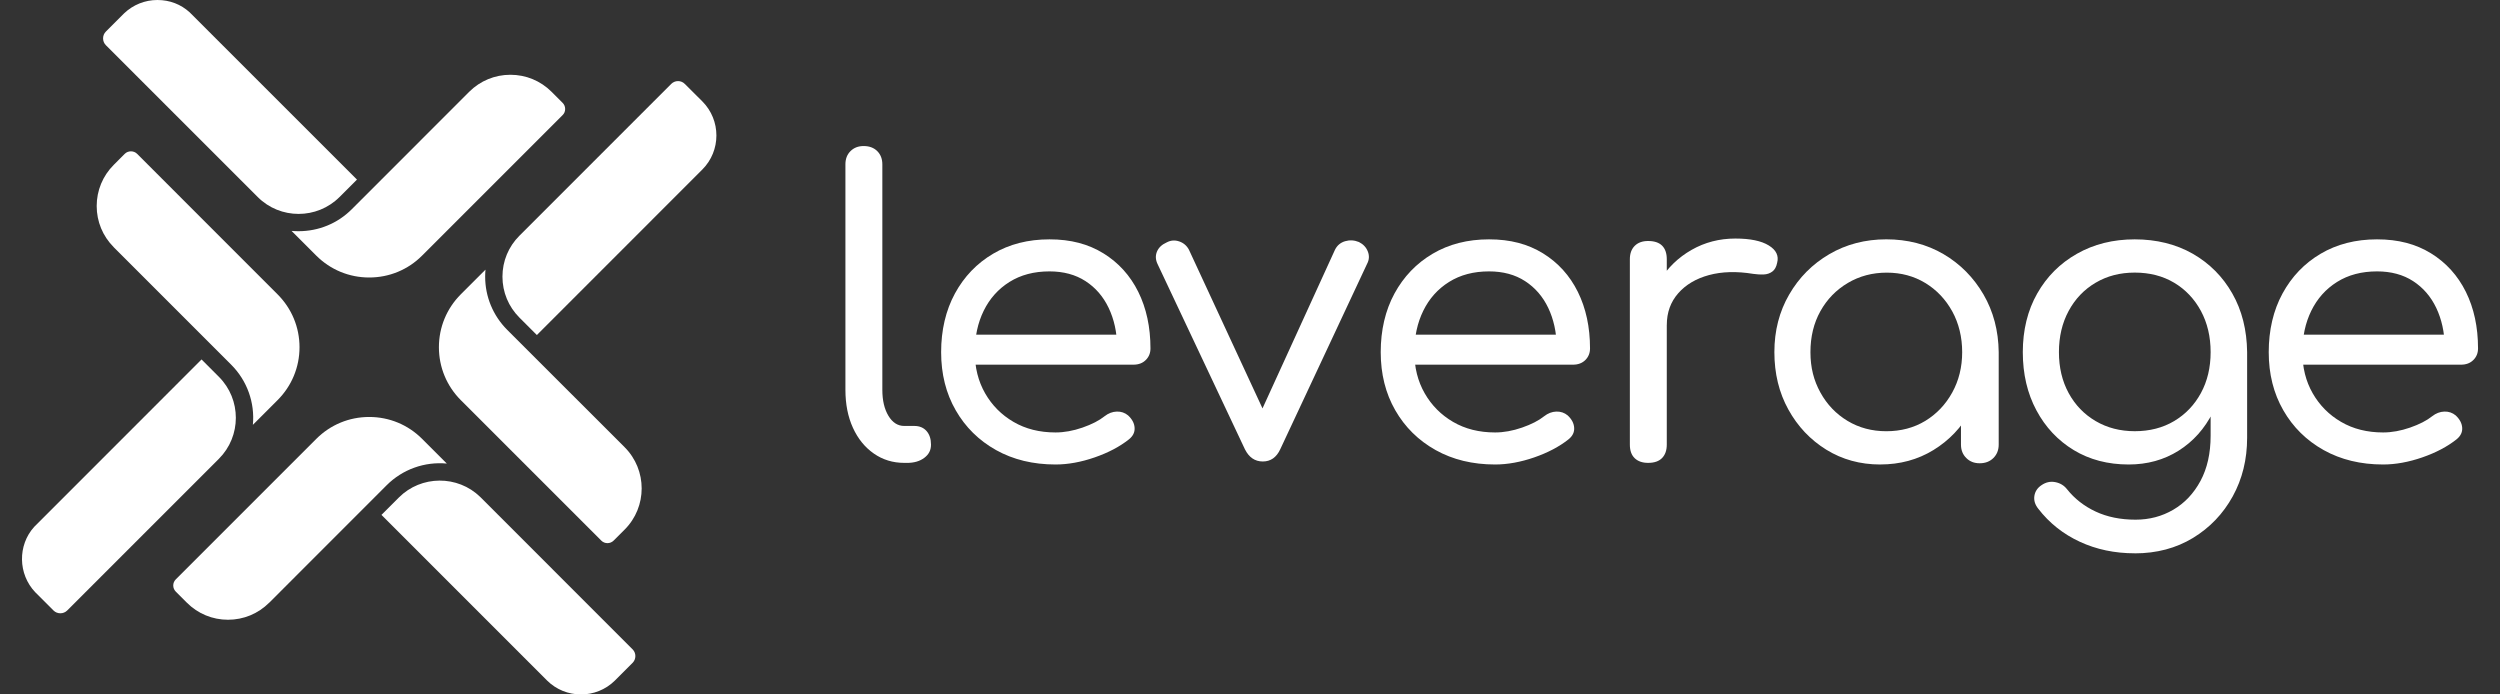 <svg xmlns="http://www.w3.org/2000/svg" width="108" height="30" viewBox="0 0 108 30" fill="none"><rect x="0" y="0" width="108" height="30" fill="#333333" stroke="none"/><path d="M39.063 19.996C38.572 19.996 38.134 19.862 37.749 19.593C37.363 19.324 37.062 18.953 36.846 18.48C36.63 18.007 36.522 17.461 36.522 16.842V7.098C36.522 6.865 36.594 6.675 36.741 6.529C36.887 6.383 37.076 6.309 37.31 6.309C37.556 6.309 37.751 6.383 37.898 6.529C38.044 6.675 38.117 6.865 38.117 7.098V16.842C38.117 17.298 38.205 17.672 38.38 17.963C38.556 18.255 38.783 18.401 39.063 18.401H39.501C39.723 18.401 39.899 18.475 40.027 18.621C40.155 18.767 40.219 18.962 40.219 19.208C40.219 19.454 40.123 19.631 39.93 19.778C39.738 19.924 39.489 19.997 39.185 19.997H39.062L39.063 19.996Z" fill="white"></path><path d="M45.599 20.066C44.629 20.066 43.773 19.858 43.031 19.444C42.289 19.029 41.708 18.457 41.288 17.726C40.867 16.996 40.657 16.158 40.657 15.212C40.657 14.266 40.856 13.409 41.253 12.679C41.65 11.949 42.2 11.376 42.901 10.962C43.602 10.548 44.413 10.34 45.337 10.34C46.26 10.34 47.013 10.542 47.667 10.944C48.321 11.348 48.823 11.903 49.174 12.609C49.524 13.316 49.7 14.131 49.7 15.053C49.7 15.252 49.633 15.419 49.498 15.552C49.364 15.687 49.185 15.754 48.963 15.754H41.761V14.457H48.981L48.262 14.966C48.251 14.347 48.128 13.792 47.894 13.301C47.66 12.811 47.327 12.425 46.895 12.145C46.463 11.864 45.943 11.724 45.336 11.724C44.67 11.724 44.095 11.876 43.609 12.18C43.125 12.484 42.754 12.899 42.496 13.424C42.239 13.95 42.111 14.546 42.111 15.212C42.111 15.878 42.26 16.471 42.557 16.991C42.855 17.511 43.264 17.923 43.784 18.226C44.304 18.53 44.908 18.682 45.598 18.682C45.972 18.682 46.36 18.612 46.763 18.472C47.166 18.332 47.484 18.168 47.718 17.981C47.881 17.853 48.057 17.786 48.244 17.78C48.431 17.774 48.595 17.83 48.734 17.946C48.91 18.11 49.004 18.287 49.015 18.481C49.027 18.673 48.945 18.84 48.77 18.98C48.373 19.295 47.879 19.556 47.289 19.76C46.7 19.964 46.136 20.066 45.599 20.066V20.066Z" fill="white"></path><path d="M54.553 19.936C54.213 19.936 53.957 19.76 53.781 19.41L50.013 11.42C49.92 11.233 49.908 11.052 49.978 10.876C50.049 10.701 50.189 10.567 50.399 10.473C50.574 10.379 50.755 10.365 50.942 10.429C51.129 10.493 51.269 10.613 51.362 10.788L54.937 18.499H54.149L57.672 10.788C57.765 10.601 57.911 10.479 58.11 10.42C58.308 10.362 58.507 10.374 58.706 10.455C58.893 10.549 59.021 10.686 59.091 10.867C59.162 11.049 59.15 11.226 59.056 11.402L55.306 19.41C55.142 19.761 54.891 19.936 54.553 19.936Z" fill="white"></path><path d="M64.588 20.066C63.618 20.066 62.762 19.858 62.021 19.444C61.279 19.029 60.697 18.457 60.277 17.726C59.857 16.996 59.647 16.158 59.647 15.212C59.647 14.266 59.845 13.409 60.242 12.679C60.64 11.949 61.189 11.376 61.89 10.962C62.591 10.548 63.402 10.34 64.326 10.34C65.249 10.34 66.002 10.542 66.657 10.944C67.31 11.348 67.813 11.903 68.163 12.609C68.513 13.316 68.689 14.131 68.689 15.053C68.689 15.252 68.621 15.419 68.488 15.552C68.353 15.687 68.174 15.754 67.953 15.754H60.75V14.457H67.971L67.252 14.966C67.24 14.347 67.117 13.792 66.884 13.301C66.65 12.811 66.316 12.425 65.884 12.145C65.453 11.864 64.933 11.724 64.325 11.724C63.659 11.724 63.084 11.876 62.599 12.18C62.114 12.484 61.743 12.899 61.486 13.424C61.228 13.95 61.1 14.546 61.1 15.212C61.1 15.878 61.249 16.471 61.547 16.991C61.844 17.511 62.253 17.923 62.773 18.226C63.293 18.53 63.898 18.682 64.587 18.682C64.961 18.682 65.349 18.612 65.752 18.472C66.155 18.332 66.474 18.168 66.708 17.981C66.871 17.853 67.046 17.786 67.233 17.78C67.42 17.774 67.584 17.83 67.724 17.946C67.9 18.11 67.993 18.287 68.004 18.481C68.016 18.673 67.934 18.84 67.759 18.98C67.362 19.295 66.868 19.556 66.279 19.76C65.689 19.964 65.125 20.066 64.588 20.066V20.066Z" fill="white"></path><path d="M71.198 19.996C70.953 19.996 70.76 19.929 70.62 19.795C70.479 19.66 70.41 19.465 70.41 19.207V11.199C70.41 10.953 70.48 10.761 70.62 10.621C70.76 10.481 70.953 10.411 71.198 10.411C71.467 10.411 71.668 10.478 71.803 10.612C71.938 10.747 72.005 10.942 72.005 11.2V19.208C72.005 19.453 71.938 19.646 71.803 19.786C71.668 19.926 71.467 19.996 71.198 19.996ZM71.146 14.038C71.169 13.326 71.353 12.689 71.698 12.128C72.043 11.567 72.501 11.123 73.074 10.796C73.646 10.469 74.277 10.305 74.966 10.305C75.609 10.305 76.091 10.405 76.412 10.604C76.734 10.802 76.853 11.053 76.772 11.357C76.737 11.533 76.666 11.658 76.561 11.734C76.456 11.811 76.334 11.851 76.193 11.857C76.054 11.863 75.901 11.855 75.739 11.831C75.026 11.714 74.389 11.732 73.828 11.883C73.267 12.036 72.823 12.299 72.497 12.672C72.169 13.046 72.006 13.502 72.006 14.039H71.147L71.146 14.038Z" fill="white"></path><path d="M81.226 20.066C80.361 20.066 79.585 19.852 78.895 19.426C78.206 18.999 77.659 18.421 77.257 17.691C76.853 16.961 76.653 16.135 76.653 15.211C76.653 14.288 76.866 13.458 77.293 12.723C77.719 11.987 78.297 11.406 79.028 10.979C79.758 10.553 80.579 10.339 81.49 10.339C82.401 10.339 83.236 10.553 83.961 10.979C84.686 11.406 85.26 11.987 85.688 12.723C86.114 13.458 86.333 14.288 86.344 15.211L85.714 15.369C85.714 16.257 85.518 17.054 85.127 17.761C84.735 18.468 84.201 19.028 83.523 19.443C82.845 19.858 82.08 20.065 81.227 20.065L81.226 20.066ZM81.489 18.629C82.12 18.629 82.68 18.48 83.172 18.183C83.662 17.884 84.05 17.476 84.337 16.956C84.623 16.437 84.766 15.855 84.766 15.213C84.766 14.57 84.623 13.972 84.337 13.451C84.05 12.932 83.662 12.523 83.172 12.225C82.68 11.927 82.126 11.778 81.507 11.778C80.888 11.778 80.327 11.927 79.824 12.225C79.322 12.523 78.928 12.929 78.641 13.443C78.354 13.958 78.211 14.547 78.211 15.213C78.211 15.878 78.354 16.437 78.641 16.956C78.927 17.476 79.319 17.885 79.815 18.183C80.311 18.481 80.869 18.629 81.488 18.629L81.489 18.629ZM85.52 20.013C85.286 20.013 85.093 19.938 84.942 19.785C84.79 19.634 84.714 19.441 84.714 19.207V16.404L85.047 14.721L86.344 15.212V19.207C86.344 19.441 86.267 19.634 86.116 19.785C85.963 19.938 85.766 20.013 85.52 20.013Z" fill="white"></path><path d="M91.959 20.066C91.06 20.066 90.269 19.858 89.585 19.444C88.902 19.029 88.363 18.457 87.973 17.726C87.581 16.996 87.385 16.158 87.385 15.212C87.385 14.266 87.592 13.409 88.008 12.679C88.422 11.949 88.994 11.376 89.725 10.962C90.455 10.548 91.287 10.34 92.221 10.34C93.156 10.34 94.003 10.548 94.728 10.962C95.451 11.377 96.022 11.95 96.436 12.679C96.852 13.409 97.064 14.253 97.076 15.212L96.13 15.369C96.13 16.292 95.952 17.107 95.596 17.814C95.239 18.521 94.746 19.073 94.115 19.47C93.484 19.867 92.765 20.066 91.959 20.066ZM92.223 23.903C91.358 23.903 90.566 23.737 89.848 23.404C89.129 23.071 88.53 22.595 88.052 21.976C87.912 21.8 87.856 21.617 87.885 21.424C87.915 21.232 88.017 21.076 88.192 20.96C88.379 20.831 88.578 20.787 88.788 20.828C88.998 20.869 89.168 20.971 89.296 21.135C89.622 21.544 90.034 21.866 90.531 22.099C91.028 22.332 91.603 22.45 92.257 22.45C92.853 22.45 93.396 22.307 93.886 22.02C94.378 21.733 94.768 21.319 95.061 20.776C95.353 20.233 95.499 19.582 95.499 18.822V16.264L96.042 14.932L97.076 15.213V18.91C97.076 19.845 96.869 20.689 96.454 21.443C96.039 22.196 95.466 22.795 94.737 23.239C94.007 23.682 93.168 23.905 92.223 23.905V23.903ZM92.223 18.628C92.864 18.628 93.432 18.482 93.923 18.19C94.413 17.898 94.799 17.495 95.079 16.981C95.359 16.467 95.499 15.876 95.499 15.211C95.499 14.546 95.359 13.952 95.079 13.432C94.798 12.913 94.413 12.506 93.923 12.214C93.432 11.922 92.864 11.776 92.223 11.776C91.58 11.776 91.028 11.922 90.531 12.214C90.034 12.506 89.646 12.913 89.366 13.432C89.085 13.952 88.946 14.545 88.946 15.211C88.946 15.877 89.085 16.467 89.366 16.981C89.646 17.495 90.034 17.898 90.531 18.19C91.028 18.482 91.592 18.628 92.223 18.628Z" fill="white"></path><path d="M102.95 20.066C101.98 20.066 101.125 19.858 100.383 19.444C99.641 19.029 99.06 18.457 98.64 17.726C98.219 16.996 98.009 16.158 98.009 15.212C98.009 14.266 98.207 13.409 98.605 12.679C99.002 11.949 99.551 11.376 100.252 10.962C100.953 10.548 101.764 10.34 102.688 10.34C103.611 10.34 104.365 10.542 105.019 10.944C105.673 11.348 106.175 11.903 106.526 12.609C106.876 13.316 107.051 14.131 107.051 15.053C107.051 15.252 106.984 15.419 106.849 15.552C106.715 15.687 106.536 15.754 106.315 15.754H99.112V14.457H106.333L105.614 14.966C105.602 14.347 105.479 13.792 105.246 13.301C105.012 12.811 104.679 12.425 104.247 12.145C103.815 11.864 103.294 11.724 102.688 11.724C102.021 11.724 101.446 11.876 100.961 12.18C100.476 12.484 100.106 12.899 99.848 13.424C99.591 13.95 99.463 14.546 99.463 15.212C99.463 15.878 99.611 16.471 99.909 16.991C100.207 17.511 100.615 17.923 101.136 18.226C101.656 18.53 102.26 18.682 102.95 18.682C103.324 18.682 103.711 18.612 104.115 18.472C104.517 18.332 104.836 18.168 105.07 17.981C105.233 17.853 105.408 17.786 105.596 17.78C105.783 17.774 105.946 17.83 106.086 17.946C106.261 18.11 106.355 18.287 106.367 18.481C106.379 18.673 106.296 18.84 106.122 18.98C105.724 19.295 105.231 19.556 104.641 19.76C104.051 19.964 103.487 20.066 102.95 20.066V20.066Z" fill="white"></path><path d="M26.985 19.321C27.965 20.302 27.965 21.898 26.985 22.878L26.506 23.356C26.363 23.499 26.122 23.501 25.978 23.356L19.907 17.286C19.297 16.675 18.961 15.864 18.961 15C18.961 14.136 19.298 13.325 19.907 12.714L20.973 11.649C20.964 11.748 20.959 11.849 20.959 11.95C20.959 12.816 21.297 13.632 21.91 14.248L26.985 19.32V19.321ZM23.192 14.473L22.439 13.72C21.967 13.248 21.706 12.619 21.706 11.951C21.706 11.282 21.967 10.654 22.439 10.183L28.995 3.627C29.075 3.547 29.18 3.503 29.291 3.503C29.401 3.503 29.507 3.546 29.586 3.628L30.341 4.38C31.151 5.193 31.151 6.512 30.341 7.323L23.192 14.474V14.473Z" fill="white"></path><path d="M20.271 3.964C20.746 3.491 21.377 3.23 22.049 3.23C22.721 3.23 23.353 3.491 23.826 3.964L24.305 4.443C24.377 4.515 24.415 4.607 24.415 4.709C24.415 4.811 24.377 4.902 24.305 4.972L18.234 11.043C17.626 11.652 16.815 11.988 15.949 11.988C15.084 11.988 14.274 11.652 13.663 11.043L12.595 9.975C12.696 9.984 12.797 9.988 12.899 9.988C13.769 9.988 14.585 9.651 15.197 9.039L20.271 3.964ZM4.575 1.363L5.36 0.578C5.75 0.206 6.261 0 6.799 0C7.338 0 7.814 0.189 8.191 0.53L15.421 7.758L14.669 8.51C13.693 9.485 12.105 9.485 11.132 8.51L4.575 1.954C4.496 1.875 4.453 1.77 4.453 1.658C4.453 1.546 4.496 1.442 4.575 1.363Z" fill="white"></path><path d="M4.913 10.678C4.438 10.202 4.177 9.571 4.177 8.9C4.177 8.229 4.439 7.597 4.913 7.123L5.391 6.644C5.534 6.502 5.78 6.502 5.922 6.644L11.99 12.715C12.602 13.326 12.939 14.138 12.939 15.001C12.939 15.863 12.602 16.675 11.99 17.287L10.924 18.353C11.014 17.4 10.68 16.447 9.987 15.754L4.912 10.679L4.913 10.678ZM2.902 26.374C2.742 26.534 2.472 26.534 2.312 26.374L1.521 25.583C0.776 24.799 0.759 23.556 1.476 22.761L8.707 15.528L9.458 16.28C10.432 17.256 10.432 18.843 9.458 19.818L2.902 26.374H2.902Z" fill="white"></path><path d="M11.629 26.036C11.154 26.512 10.522 26.773 9.849 26.773C9.177 26.773 8.547 26.511 8.072 26.036L7.595 25.559C7.523 25.485 7.484 25.393 7.484 25.293C7.484 25.192 7.523 25.101 7.594 25.029L13.664 18.959C14.274 18.349 15.086 18.013 15.95 18.013C16.814 18.013 17.627 18.349 18.236 18.96L19.303 20.026C18.349 19.937 17.395 20.27 16.702 20.964L11.63 26.038L11.629 26.036ZM27.346 28.616L26.561 29.402C25.75 30.203 24.434 30.199 23.628 29.393L16.479 22.243L17.232 21.491C18.194 20.528 19.771 20.518 20.746 21.468L27.339 28.063C27.41 28.139 27.448 28.239 27.448 28.342C27.448 28.446 27.409 28.546 27.345 28.616H27.346Z" fill="white"></path></svg>